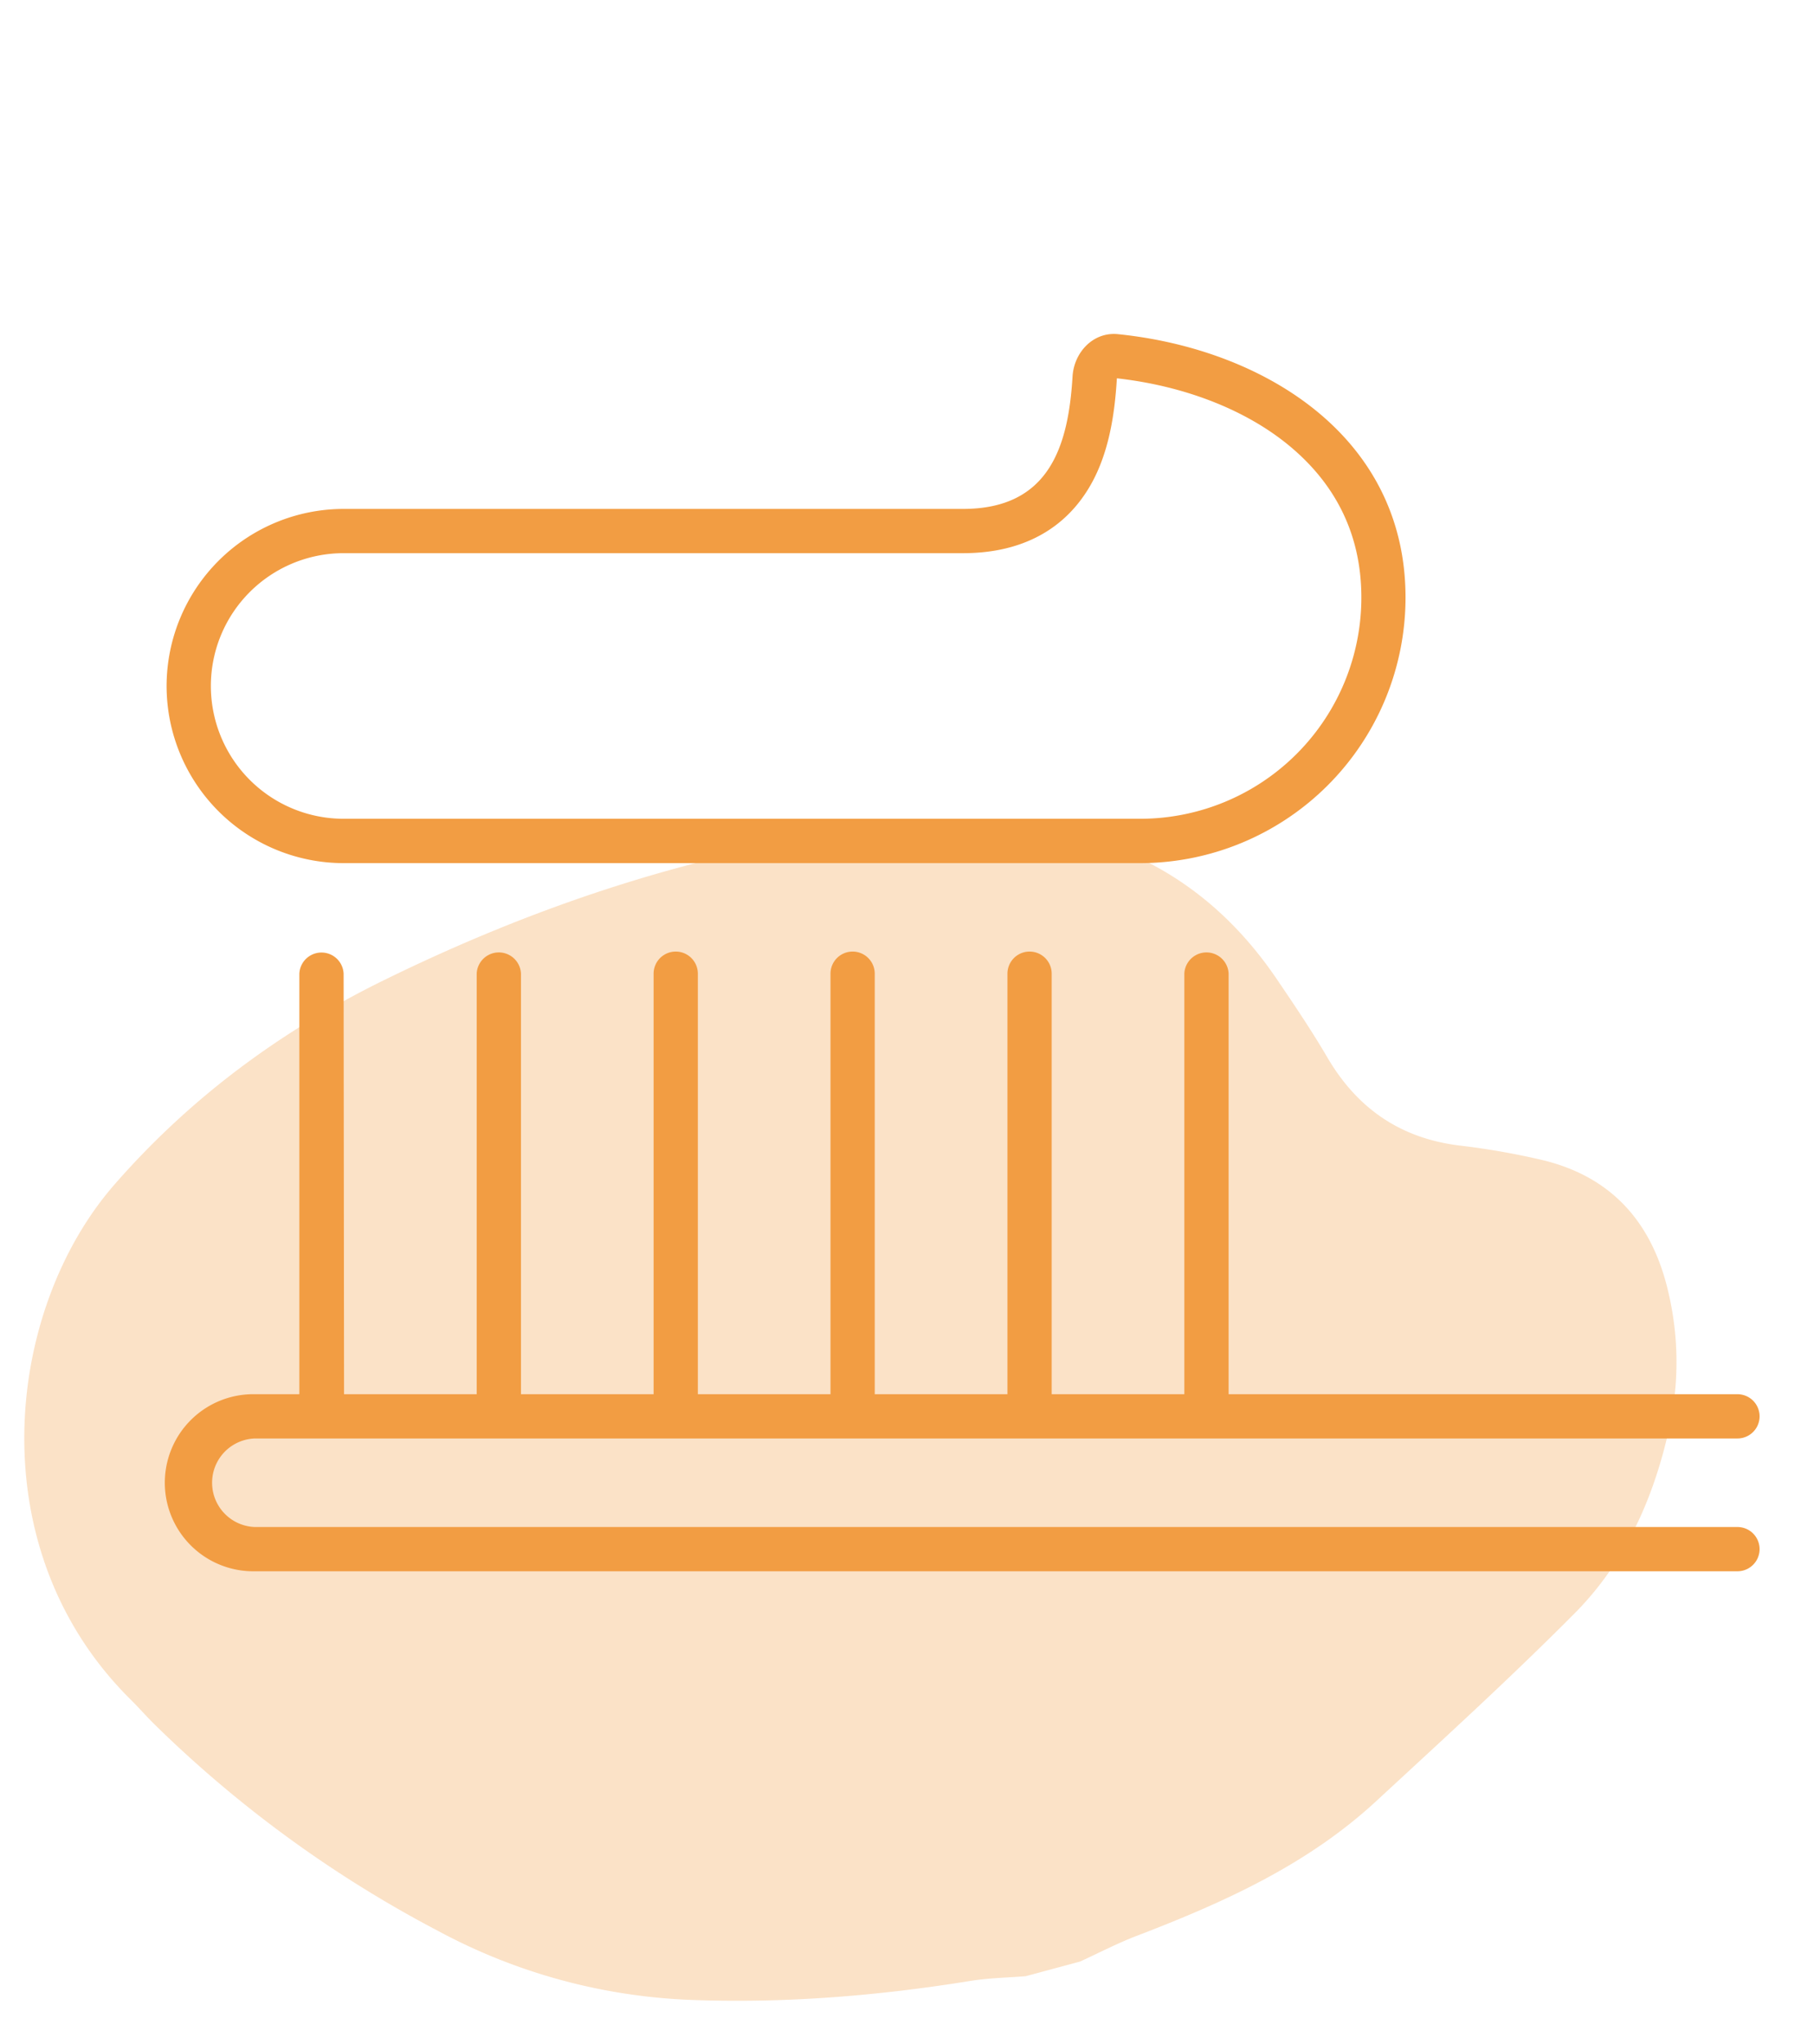 <?xml version="1.0" encoding="UTF-8"?>
<svg xmlns="http://www.w3.org/2000/svg" viewBox="0 0 506 570">
  <defs>
    <style>.cls-1{opacity:0.3;}.cls-2{fill:#f29d43;}</style>
  </defs>
  <g id="Layer_2" data-name="Layer 2">
    <g class="cls-1">
      <path class="cls-2" d="M286.12,551.05c-5.17.42-10.41.5-15.51,1.33-26,4.2-52.06,6.3-78.46,5.26a161.68,161.68,0,0,1-69.91-19.19,334.66,334.66,0,0,1-79.11-57.59c-2.31-2.27-4.44-4.72-6.74-7C-6.2,431.67,1.54,365.14,31.89,330.35c21.27-24.38,46.61-43,75.15-57,41.26-20.25,84.42-34.81,130-41.32,15.59-2.23,31.29-3.49,47.15-1.86,30.09,3.08,54.32,16.88,71.91,42.78,4.88,7.18,9.74,14.38,14.13,21.87,8.6,14.69,20.94,22.77,37.33,24.66a205.46,205.46,0,0,1,21.83,3.8c19.61,4.41,31.43,17.11,36,37.13a84.68,84.68,0,0,1,.36,37.18c-4.31,20-12.43,38.13-26.58,52.34-17.9,18-36.67,35.1-55.29,52.31-19.38,17.91-42.86,28.39-67,37.64-5.32,2.05-10.41,4.71-15.61,7.09Z"></path>
    </g>
  </g>
  <g id="Layer_7" data-name="Layer 7">
    <path class="cls-2" d="M95.85,228.31a37,37,0,0,1,0-74.06h172.8c15.58,0,27.08-6,34.17-16.74,6.41-9.65,8.1-21.76,8.72-31.94v-.08c18,2,35.26,8.33,47.75,18.52s20.45,24.14,20.45,42.58A61.7,61.7,0,0,1,318,228.31Zm-49.38-37a49.42,49.42,0,0,0,49.38,49.37H318a74.08,74.08,0,0,0,74.06-74.06c0-45.13-39.81-69.35-80.23-73.44-6.79-.69-12.19,4.94-12.65,11.73-1.16,19.51-6.48,37-30.55,37H95.85A49.43,49.43,0,0,0,46.47,191.28Zm49.38,80.23a6.18,6.18,0,0,0-12.35,0V388.77H71.16a24.69,24.69,0,1,0,0,49.37H484.65a6.17,6.17,0,1,0,0-12.34H71.16a12.35,12.35,0,0,1,0-24.69H484.65a6.17,6.17,0,1,0,0-12.34H342.71V271.51a6.18,6.18,0,0,0-12.35,0V388.77h-37V271.51a6.17,6.17,0,1,0-12.34,0V388.77H244V271.51a6.17,6.17,0,1,0-12.34,0V388.77h-37V271.51a6.17,6.17,0,0,0-12.34,0V388.77h-37V271.51a6.18,6.18,0,0,0-12.35,0V388.77h-37Z"></path>
  </g>
</svg>
